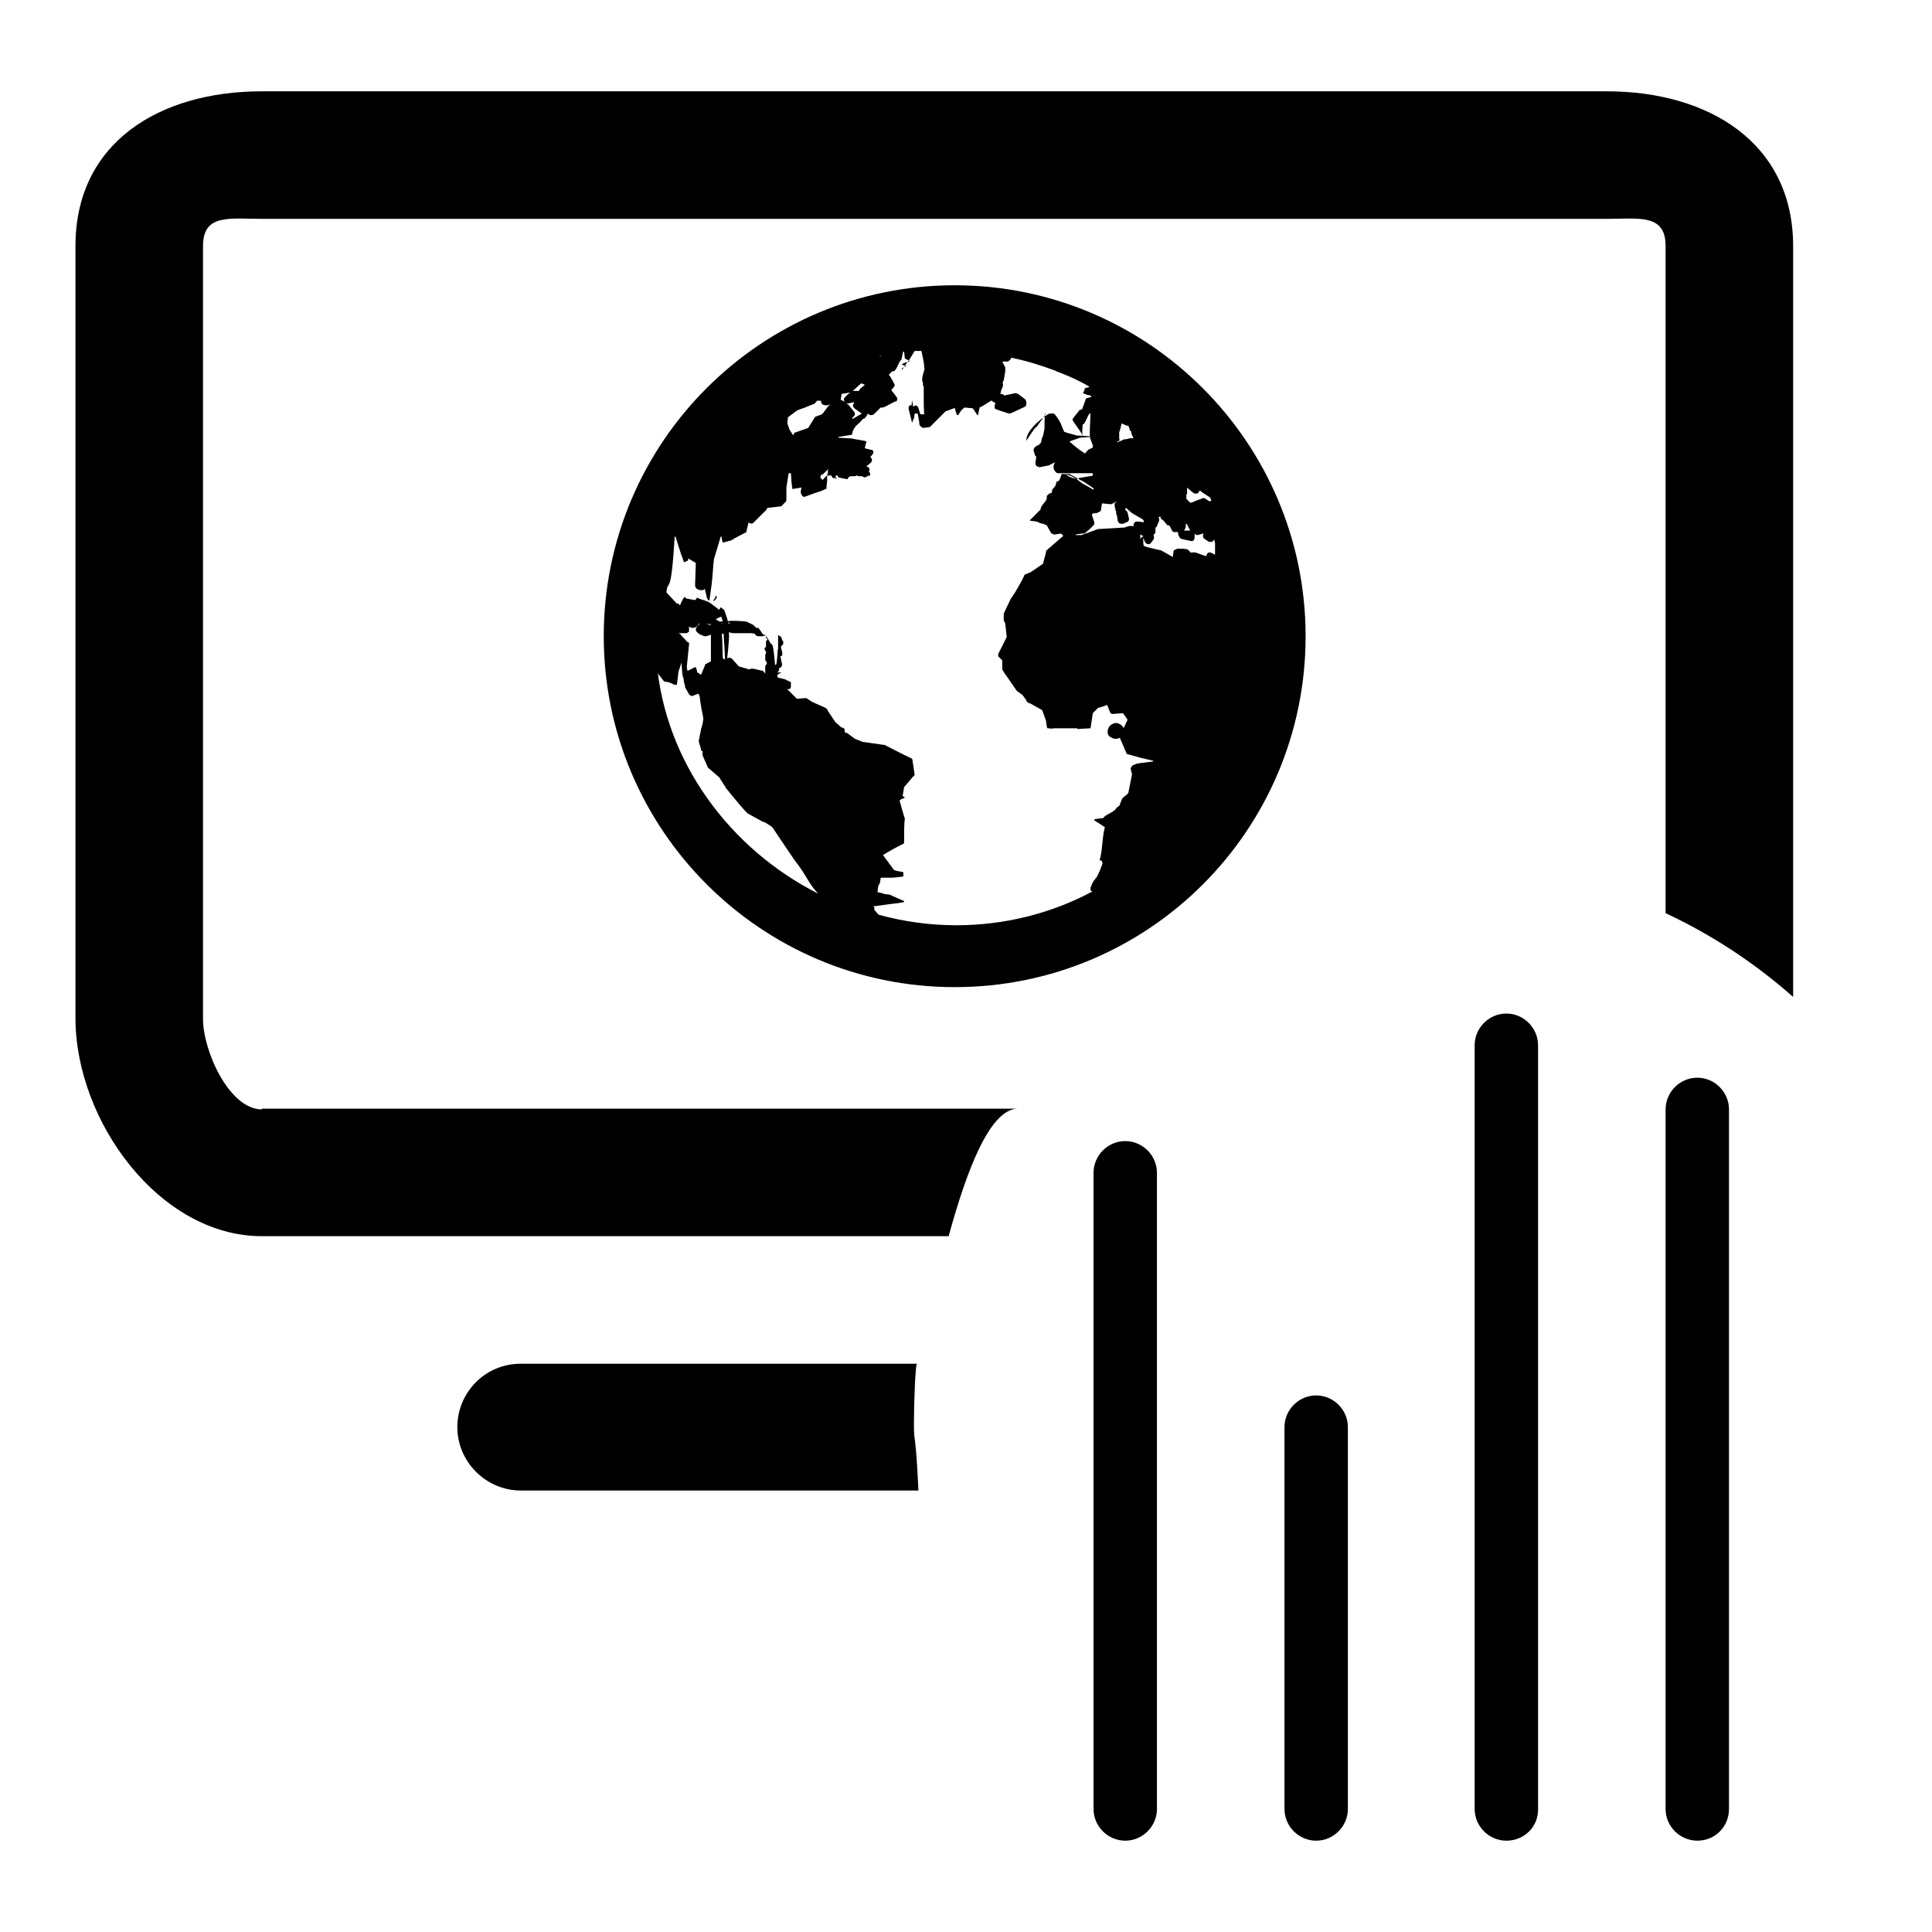 <?xml version="1.0" encoding="utf-8"?>
<!-- Svg Vector Icons : http://www.onlinewebfonts.com/icon -->
<!DOCTYPE svg PUBLIC "-//W3C//DTD SVG 1.1//EN" "http://www.w3.org/Graphics/SVG/1.1/DTD/svg11.dtd">
<svg version="1.1" xmlns="http://www.w3.org/2000/svg" xmlns:xlink="http://www.w3.org/1999/xlink" x="0px" y="0px" viewBox="0 0 256 256" enable-background="new 0 0 256 256" xml:space="preserve">
<g><g><path fill="#000000" d="M121.5,180.7H69c-4.7,0-8.4,3.8-8.4,8.4s3.8,8.4,8.4,8.4h52.7c-0.4-8.4-0.6-5.9-0.6-8.9C121.1,185.9,121.3,180.7,121.5,180.7z"/><path fill="#000000" d="M34.7,147c-4.3,0-7.8-7.7-7.8-12V32.6c0-4.3,3.5-3.6,7.8-3.6h178.2c4.3,0,7.8-0.7,7.8,3.6V121c6.2,2.9,11.8,6.6,16.9,11.1V32.6c0-13.6-11.1-20.5-24.7-20.5H34.7C21.1,12.1,10,18.9,10,32.6v102.3c0,13.6,11.1,28.9,24.7,28.9h91c2.3-8.4,5.4-16.9,9.2-16.9H34.7z"/><path fill="#000000" d="M126.5,37.8c-25.6,0-46.5,20.8-46.5,46.5c0,25.6,20.8,46.5,46.5,46.5c25.7,0,46.5-20.8,46.5-46.5C173,58.7,152.2,37.8,126.5,37.8z M157.2,65.5c0.1,0,0.1-0.1,0.1-0.2s0-0.1,0-0.2l0-0.5c0,0,0.1,0.1,0.1,0.1c0.8,0.7,0.8,0.7,1,0.7c0.1,0,0.1,0,0.2,0c0.1,0,0.1-0.1,0.2-0.1c0-0.1,0.1-0.2,0.2-0.3c0,0,0.1,0,0.1,0.1l1.2,0.8c0.1,0.1,0.2,0.3,0.2,0.5l-0.3,0c-0.5-0.3-0.5-0.4-0.7-0.4c0,0-0.1,0-0.1,0c-0.2,0.1-0.5,0.2-0.8,0.3c-0.2,0.1-0.5,0.2-0.7,0.3l-0.2,0l-0.5-0.5c0,0,0,0,0,0c0,0,0-0.1,0-0.2L157.2,65.5z M157.1,69.4c0,0,0-0.1-0.1-0.2l0-0.1C157,69.2,157.1,69.3,157.1,69.4c0.1,0,0.2,0.1,0.2,0.1l0.4,0.8c-0.2,0-0.4,0-0.6,0l-0.2,0l0.1-0.2c0.1-0.1,0.1-0.2,0.1-0.3C157.2,69.7,157.1,69.5,157.1,69.4z M148,58.5l0.1,0c0.2,0,0.3-0.2,0.2-0.4l0-0.8l0.1-0.3l0.2-0.8v-0.1l0.7,0.3c0,0,0.1,0,0.2,0c0.1,0.2,0.2,0.4,0.2,0.6c0,0,0,0.1,0.1,0.1c0,0,0.1,0,0.1,0.1c0,0.1,0,0.2,0,0.2l0.3,0.7c-0.3-0.1-0.7,0-0.9,0.1c-0.1,0-0.2,0-0.2,0c0,0,0,0-0.1,0l-0.9,0.4C148.1,58.6,148.1,58.6,148,58.5l-0.1,0C147.9,58.6,147.9,58.6,148,58.5z M116.7,47.1c0,0,0,0.1,0,0.1l0,0v0c0,0-0.1-0.1-0.2-0.1C116.6,47.1,116.7,47.1,116.7,47.1z M114.1,50.8c0.1,0,0.3,0.1,0.5,0.2l-0.5,0.4c0,0-0.1,0-0.1,0.1l-0.2,0.3H113L114.1,50.8z M112.4,53.6C112.4,53.6,112.3,53.6,112.4,53.6l-0.4-0.2c0.2,0.1,0.3,0.1,1.1-0.1l0.1,0.1l-0.1,0.1c-0.2,0.4-0.1,0.5,1.1,1.3c0,0,0,0,0,0l-1.2,0.7l-0.1-0.1l0.3-0.3c0.1-0.1,0.1-0.4,0-0.5L112.4,53.6z M111.5,52.3v-0.1l1.2-0.2c0,0-0.1,0.1-0.2,0.1c0,0,0,0.1-0.1,0.1l-0.5,0.5c0,0.1-0.2,0.2,0,0.5c0,0,0.1,0.1,0.1,0.1l-0.5-0.3c0,0,0,0-0.1,0L111.5,52.3z M104.3,55.7c0.1,0,0.1-0.1,0.1-0.2v-0.2l1.2-0.9c0.4-0.2,0.9-0.3,1.3-0.5l1-0.4c0,0,0.1,0,0.1-0.1c0,0,0-0.1,0.1-0.1c0.1,0,0.1-0.1,0.1-0.2h0.6l0,0.1c0,0.2,0.1,0.3,0.2,0.4c0.2,0.1,0.4,0.1,0.5,0.1c0,0,0.2,0,0.2,0l0.2-0.1l0.1,0c-0.3,0.2-0.5,0.6-0.7,0.8c-0.1,0.2-0.3,0.4-0.4,0.5l-0.8,0.3c-0.1,0-0.1,0.1-0.2,0.2l-0.8,1.3l-1.7,0.6c-0.1,0-0.2,0.1-0.2,0.2c0,0-0.1,0.1-0.1,0.2c0,0,0,0,0,0l-0.5-0.8l-0.3-0.9C104.4,55.9,104.4,55.8,104.3,55.7L104.3,55.7z M87,87.6l-1.1,0c0,0,0,0,0,0l2.1,2.7c0,0,0.6,0.1,0.6,0.1l0.5,0.2c0.1,0.1,0.4,0.2,0.6,0.1l0.2-1.7l0.4-1.2h0c0,0,0.1,1.8,0.2,1.9c0.1,0,0.1,0.9,0.2,0.9c0,0,0.1,0.4,0.1,0.5l0.5,0.9c0.1,0.1,0.3,0.3,0.5,0.2l0.5-0.2c0.1,0,0.1-0.1,0.2-0.1l0.2,0.3c0.1,1,0.3,2,0.5,3l-0.1,0.7l-0.2,0.7l-0.3,1.5c0,0,0,0.1,0,0.1c0,0,0,0.1,0,0.1c0.1,0.3,0.2,0.7,0.3,1l0,0.1c0,0,0,0.1,0.1,0.1c0,0,0.1,0,0.1,0.1l0,0l0,0.1c0,0.1-0.1,0.2,0,0.2c0,0,0,0.1,0,0.2l0.7,1.6c0,0,0,0,0.1,0.1l1.4,1.2l0.7,1.1c0,0,0.1,0.1,0.1,0.1c0,0,0,0.1,0,0.1c1.1,1.4,2.7,3.3,3,3.5l2,1.1c0,0,0,0,0.1,0c0.2,0.1,0.4,0.2,1,0.6l0.2,0.2c0.8,1.2,2,3,2.9,4.3c1.6,2,1.7,2.9,3.1,4.4C96.9,112.6,88.1,101.1,87,87.6z M90.2,81.6c0,0.2,0.1,0.2,0.3,0.3c0.1,0,0.2,0,0.3,0c0,0,0.1,0,0.1,0c0,0.4,0.1,0.8,0.4,1.1c0.1,0.1,0.3,0.2,0.5,0.2c0.5,0,0.9-0.5,1-1c0-0.2-0.7-0.4-0.7-0.6l-0.6,0.2v0.2l0.7,0.3c0,0.2,0.5,0.3,0.7,0.4c0,0,0.2,0,0.3,0c0,0,1.2,0,1.3,0l2.2-0.2v0.1c0,0-1,0-1,0c-0.1,0.1-0.6,0.2-0.6,0.4c0,0-0.4-0.1-0.5-0.1c-0.3-0.1-0.7-0.1-1-0.2l-0.5-0.1l0,0c0,0-0.1,0-0.2,0c-0.2,0-0.2,0.1-0.6,0.5c-0.1,0.1-0.1,0.3-0.1,0.4c0,0.1,0.1,0.2,0.2,0.3c0.2,0.2,0.4,0.3,0.7,0.4l0.2,0.1c0,0,0.1,0,0.1,0l0,0c0,0,0.1,0,0.1,0c0,0,0.1,0,0.1,0l0.6-0.2c0,0,1.1,0,1.1,0c0.1-0.1,1.2-0.2,1.2-0.4v-0.2c0,0.1-0.4,0.2,0.6,0.4c0,0-0.4,0-0.4,0c0,0-0.4,0-0.4,0h0c0,0,0,0,0,0h1.8c0,0,0,0,0,0c0.1,0,0.2,0,0.4,0h1.1h0c0.1,0,0.3,0.1,0.3,0c0,0,0,0.1,0.1,0.1c0.1,0,0.1,0.2,0.2,0.2c0.1,0.1,0.2,0.1,0.3,0.1c0,0,0.4,0,0.5,0l0.5-0.1v0.1c0,0.2,0,0.3,0.2,0.4c0,0.1-0.2,0.2-0.2,0.3v0.7l-0.2,0.2c0,0.3,0.2,0.4,0.2,0.4v0.2h0c0,0.1-0.1,0.2-0.1,0.3c0,0.2,0,0.4,0,0.6c0,0.1,0.1,0.3,0.2,0.3c0,0.1,0,0.2,0,0.3c0,0,0,0,0,0c-0.1,0.1-0.2,0.2-0.2,0.3c0,0.1,0,0.3,0,0.5v0.1c0,0.2,0,0.4,0,0.5v0l0.3,0.2l-0.6-0.7c0,0,0,0,0,0l-1.3-0.3c0,0-0.1,0-0.1,0h-0.1c0,0-0.1,0-0.1,0l-0.2,0.1l-1.4-0.4l-0.9-1c0,0-0.1-0.1-0.1-0.1l-0.1,0c-0.1-0.1-0.3,0-0.4,0l-0.3,0.2l-0.2-0.1c-0.1,0-0.2-0.1-0.3-0.2c-0.1,0-0.2,0-0.4,0l-1.7,0.9c0,0-0.1,0.1-0.1,0.1c0,0,0,0.1,0,0.1l-0.5,1.2l-0.5-0.3c0,0-0.1-0.4-0.1-0.4l-0.1-0.3c0,0,0,0,0,0c0,0,0,0-0.1,0l-1,0.5l-0.1-0.5l0.3-3v-0.2c0-0.1-0.2-0.1-0.3-0.2c-0.2-0.3-0.6-0.6-0.8-0.9l-0.1-0.1c0,0-0.2-0.1-0.2-0.1c0,0,1.1,0,1.1,0l0.3-0.2v0v-0.7l-0.2-2.6c0,0-0.5,0-0.5,0.1L90.4,81C90.4,81.1,90.1,81.2,90.2,81.6z M150,102.6l-0.5,2.5l-0.8,0.7l-0.4,1l-0.2,0.1c0,0-0.1,0.1-0.1,0.1c0,0-0.1,0.1-0.1,0.1c-0.2,0.5-1.6,0.9-1.7,1.3c0,0-1.2,0.1-1.2,0.2v0.1l1.4,0.9c-0.4,1.5-0.3,3.2-0.7,4.4c0,0,0.3,0,0.3,0.1l0.1,0.3l-0.3,0.8c-0.1,0.3-0.2,0.4-0.4,0.9l-0.3,0.4c-0.2,0.2-0.4,0.6-0.5,0.9l-0.1,0.2c0,0.1,0,0.2,0,0.3c0,0.1,0.1,0.2,0.2,0.2c0,0,0.1,0,0.1,0c-5.4,2.9-11.6,4.5-18.1,4.5c-3.6,0-7-0.5-10.3-1.4c-0.1-0.2-0.3-0.3-0.4-0.5c0,0-0.1-0.1-0.1-0.1l-0.1,0c0.1-0.1,0.1-0.3,0-0.4c0,0,0-0.1-0.1-0.1l2.2-0.3c0.1,0,1.9-0.2,1.9-0.3c0,0,0-0.1,0-0.1l-1.8-0.8c0-0.1-0.9-0.1-1-0.2c-0.1-0.1-0.6-0.1-0.7-0.2l-0.1,0c0.1,0,0.1-0.1,0.1-0.2c0,0,0-0.1,0-0.1l0.1-0.6l0.1-0.1c0,0,0-0.1,0.1-0.2l0.1-0.7l1.5,0c0,0,1.5-0.1,1.5-0.2s0-0.1,0-0.1v-0.4v0c0-0.1-1.3-0.2-1.3-0.4l-1.4-1.9c0.8-0.5,1.7-1,2.5-1.4c0.1,0,0.3-0.1,0.3-0.3v-0.6c0-0.8,0-1.8,0.1-2.6c0,0-0.1-0.1-0.1-0.2l-0.6-2.1l0.2-0.2l0.3-0.1c0,0,0.1,0,0.1-0.1l0.1-0.1c0,0-0.3-0.1-0.3-0.1l0.2-1.2v0l1.1-1.3c0,0,0.2-0.2,0.2-0.2c0,0,0.1-0.1,0.1-0.1l-0.3-2c0-0.1-0.1-0.2-0.1-0.2c-1.1-0.5-2.4-1.2-3.6-1.8l-0.1,0l-2.8-0.4l-1-0.4l-1.1-0.8l-0.1,0l-0.2-0.1l0,0c0.1-0.1,0-0.3,0-0.4c0,0-0.1-0.1-0.1-0.1c-0.1-0.1-0.2-0.1-0.3-0.1h0l-0.8-0.7l-1-1.5c0,0,0-0.1-0.1-0.2l-0.1-0.1c0,0-0.1-0.1-0.1-0.1l-1.8-0.8l-0.6-0.4c-0.1-0.1-0.2-0.1-0.3-0.1l-1.1,0.1l-1.3-1.3c0.1,0,0.1,0,0.2,0l0.1,0c0.1,0,0.2-0.2,0.2-0.3c0-0.3,0-0.5,0-0.6l-0.8-0.4c0,0-1-0.2-1-0.3v-0.2c0-0.2,0.7-0.4,0.5-0.4c-0.5,0-0.5,0-0.5,0v0c0-0.1,0.3-0.1,0.2-0.5c0.1-0.1,0.4-0.2,0.4-0.4c0-0.1,0.1-0.1-0.1-0.7c0-0.1,0-0.2-0.1-0.5c0,0,0.1-0.1,0.2-0.1c0.1-0.2,0.1-0.4-0.1-1c0,0,0,0,0,0c0-0.1,0-0.2,0-0.3c0.2-0.1,0.3-0.2,0.3-0.5c0-0.1-0.1-0.1-0.3-0.7c-0.1-0.1-0.4-0.2-0.4-0.3v0c0-0.1,0,2,0,1.9c-0.1-0.1-0.1,2.1-0.3,2.1h-0.1c0,0-0.2-2.6-0.4-2.7c-0.3-0.1-0.7-1.3-1.1-1.3c-0.2,0-0.4-0.6-0.5-0.6c0,0-0.2-0.3-0.2-0.3c-0.1,0-0.2,0-0.3,0c-0.1-0.1-0.3-0.3-0.4-0.4L99,82.4c-0.1-0.1-2.3-0.2-2.4-0.1c-0.2,0-2.4,0.1-2.4,0.2v0l0.9-0.6l0.5-0.2c-0.1,0,0.4,1.1,0.2,1c0,0,0.2,3.2,0.2,3.2l0.1,2.1h-0.3c0,0-0.1-3.2-0.1-3.2c0,0-0.1-1.5-0.1-1.5l0-0.8c0,0-0.7-0.4-0.7-0.4c0,0-0.7-0.4-0.7-0.5V88h1.9h0c0.3,0,0.5-3.4,0.5-3.6c0-0.2,0-1.8-0.3-2.6c-0.1-0.2-0.3-1.1-0.5-1.1c-0.1,0-0.2-0.3-0.3-0.2c-0.1,0.1-0.1,0.1-0.2,0.3l0,0c-0.4-0.3-0.8-0.6-1.2-0.9c-0.6-0.4-1.2-0.4-1.7-0.7c-0.1,0-0.2,0.3-0.3,0.3c0,0-0.1,0-0.1,0l-1.1-0.2c0,0-0.1-0.2-0.1-0.2c-0.2,0.1-0.2,0-0.7,1.1c0,0-0.1-0.1-0.2-0.2c-0.1,0-0.1-0.1-0.2,0l-1.4-1.5c0.2-2,0.6,1,1.1-7.4h0.1l0.8,2.5c0.1,0.1,0.3,1,0.4,0.9c0.3-0.2,0.5-0.1,0.5-0.5l1,0.6l-0.1,3c0,0.1,0.1,0.3,0.2,0.4c0.3,0.2,0.5,0.2,0.7,0.2c0.1,0,0.2,0,0.3-0.1l0.1-0.1c0,0,0,0.1,0,0.1l0.2,0.8c0,0.1,0.1,0.7,0.5,0.7h0.5h0c0.2,0,0.4-0.5,0.4-0.7c0-0.1,0,0.9-0.1,0c0-0.2-0.2,0.7-0.5,0.7H94l0.3-2.2c0.1-0.6,0.2-2.7,0.3-3.3l0.9-3h0.1c0,0,0.1,0.8,0.2,0.8l1.1-0.3c0.6-0.4,1.3-0.7,1.8-1c0,0,0.1,0,0.1,0c0.1-0.1,0.1-0.1,0.1-0.2c0.1-0.4,0.2-0.8,0.3-1.2c0,0,0,0,0.1,0.1c0.1,0.1,0.4,0.1,0.5,0l1.6-1.6c0,0,0.1,0,0.1-0.1l0.2-0.3l1.7-0.2c0.1,0,0.2,0,0.2-0.1l0.5-0.5c0.1-0.1,0.1-0.2,0.1-0.4l0-1.5l0.3-1.9h0.3c0,0,0.1,1.4,0.1,1.4c0,0,0.1,0.7,0.1,0.7l1.2-0.2l-0.1,0.5c0,0.1,0,0.3,0.1,0.4l0.1,0.2c0.1,0.1,0.3,0.2,0.4,0.1c0.6-0.2,1.3-0.5,2-0.7l0.7-0.3c0.1,0,0.1,0,0.1-0.1l0.1-1c0,0,0-0.9,0-0.9h0.4h0c0.2,0,0.2,0.8,0.7,0.5c0,0,0.1,0.3,0.1,0.2c0.1-0.2,0-0.2-0.1-0.3l0.1-0.4c0-0.1,0-0.2-0.1-0.3c-0.1-0.1-0.2-0.1-0.4-0.1c-0.2,0-0.2,0-1.3,1.2l-0.3-0.3c0-0.1,0.1-0.3,0.1-0.4c0.1,0,0.2,0,0.3-0.1l0.5-0.5c0.1-0.1,0.1-0.3,0.1-0.4l0,0.6c0,0,0,0.5-0.1,0.5h1.7l0-0.6c0,0-0.2-0.2-0.2,0c0,0.1,0,0,0.1,0.1l-0.2,0.2c0,0.1,0,0.3,0,0.4c0.1,0.2,0.2,0.2,1.3,0.4l0.1-0.2c0,0,0.1-0.2,0.4-0.2h0.4c0.1,0,0.2,0,0.3-0.1c0,0,0.2,0.1,0.3,0.1h0.3h0.1c0.2,0,0.2,0.4,0.9-0.1c0,0,0.1,0.1,0.2,0c0-0.1,0-0.1,0-0.2c0-0.2-0.1-0.2-0.2-0.3l0.1-0.1c0-0.1,0-0.2,0-0.3c0-0.1-0.1-0.2-0.4-0.3l0.6-0.5c0.1-0.1,0.2-0.3,0.1-0.5c0-0.1-0.1-0.2-0.2-0.2l0.4-0.5l0,0c0-0.1,0.1-0.2,0-0.3c0-0.1-0.1-0.2-0.3-0.2l-0.8-0.2c0,0,0-0.1,0-0.1c0.1-0.3,0.1-0.5,0.2-0.7l0-0.1c0-0.1-1.7-0.3-1.9-0.4l-1.8-0.1c0,0,0,0,0-0.1l1.8-0.3c0.1-1.1,1.1-1.6,1.1-1.7c0-0.1,0.4-0.3,0.3-0.4l0.1,0c0.1,0,0.3-0.1,0.6-0.7c0,0,0.1,0.1,0.1,0.1s0.2,0.1,0.2,0.1h0.2c0.2,0,0.2,0,1.2-1c0.1,0,0.2,0,0.2,0c0.2,0,0.2,0,1.7-0.8c0,0,0,0,0.1,0c0.1,0,0.2-0.2,0.2-0.3c0-0.2,0-0.2-0.8-1.2l0.4-0.5c0.1-0.2,0.1-0.2-0.6-1.4c0,0-0.1-0.1-0.1-0.1c0,0,0,0-0.1,0l0,0c0.1,0,0.2-0.2,0.5-0.5c0,0,0,0,0,0c0,0,0.1,0,0.2,0c0.4-0.1,0.7-1.3,1-1.5c0.1,0,0.2-1.1,0.3-1.1h0.1c0,0,0.1,0.9,0.1,0.9l0.6,0.3c0.1,0,0.2,0.1,0.2,0l-0.6,0.2c0,0-0.6,0.2-0.6,0.3v0c0,0.1,0.6,0.1,0.6,0.2c0,0-0.4,0.1-0.4,0.2c0,0-0.2,0.1-0.2,0.1v0.2c0,0.1,0.8-1.2,0.9-1.2c0,0,0.8-1.3,0.8-1.3c0.3,0,0.7,0,0.9,0l0.3,1.5l0.1,0.9l-0.3,1.1c0,0,0,0.4,0,0.4c0,0.1,0,0.2,0.1,0.3c0,0.1,0,0.2,0,0.3c0,0.1,0.1,0.2,0.1,0.3l0,1.8c0,0,0,1.8,0.1,1.8h-0.5c-0.2,0-0.2-1.7-1-1c0,0-0.1-0.7-0.1-0.6c0,0,0-0.4,0-0.3l-0.1,0.5c0,0.1,0,0,0,0.1c0,0.1,0.1,0.1,0.1,0.1c0,0,0,0,0,0l-0.2,0c0,0-0.1,0-0.1,0c0,0-0.2,0.1-0.2,0.3c0,0.1,0,0.1,0,0.2l0.4,1.6c0,0.1,0.1,0.1,0.1,0.2c0,0,0.1-0.6,0.2-0.5c0,0,0.1-0.7,0.1-0.7h0.4l0.2,1.1c0,0,0,0.4,0.1,0.5c0.1,0.1,0.3,0.3,0.5,0.3l0.7-0.1c0,0,0.1,0,0.1,0l0.5-0.5c0.5-0.5,1.1-1.1,1.6-1.6l1.1-0.4c0,0,0.1,0,0.1-0.1l0.1,0.4l0.2,0.6c0,0,0.1,0,0.1,0c0.2,0,0.2-0.5,0.9-1l1.1,0.1l0.6,0.9c0,0,0.1,0,0.1,0l0.2-1c0.7-0.3,1.7-1.1,2.4-1.4c0,0,0-0.3,0.1-0.3c0.2,0,0.3-0.2,0.3-0.3l0.1-0.4c0.1-0.2,0.2-0.4,0.2-0.5c0,0,0-0.1,0-0.2c0-0.1,0-0.2-0.1-0.2c0.1,0,0.1-0.2,0.2-0.3l0.2-1.2c0,0,0-0.1,0-0.2c0-0.1,0-0.2,0-0.3c-0.1-0.2-0.2-0.5-0.4-0.7c0.1,0,0.1-0.1,0.2-0.1l0.2,0c0.1,0,0.2,0,0.4,0l0.3-0.3c0,0,0.1-0.1,0.1-0.2c2,0.4,3.9,1,5.8,1.7c0.1,0.1,0.2,0.1,0.7,0.3c1.3,0.5,2.6,1.1,3.8,1.8l0,0.1l-0.4,0.1c-0.1,0-0.2,0.1-0.2,0.2c0,0,0,0.1,0,0.1l-0.1,0.2c0,0-0.1,0.1-0.1,0.2l0.5,0.2c0,0,0.6,0.1,0.6,0.2v0.1l-0.7,0.2l-0.5,1.4c0,0-0.2,0.1-0.2,0.1c0,0-0.2,0-0.2,0.1l-0.8,1c-0.1,0.1-0.1,0.3,0,0.4l1.1,1.6l0.1,0.4c0,0,0-1.6,0.1-1.6c0.2,0.2,0.7-1.4,0.9-1.4c0,0,0.1,0,0.1,0l-0.1,2.3c0,0.1,0,1.1,0.1,1.1l0.3,0.8c0,0,0,0.3,0,0.3l-0.6,0.3c0,0-0.1,0.1-0.1,0.1c0,0-0.1,0.1-0.1,0.1l-0.3,0.4c-0.1,0-0.2,0-0.2,0.1l-0.2,0.2c0,0-0.1,0.1-0.1,0.1c0,0,0,0.1,0,0.1l0.5,0.3l0.7-0.3v-0.2c0-0.2-0.7-0.2-2.7-2l1.4-0.5c0,0,1.3-0.1,1.3-0.1v-0.1c0,0-1.8-0.1-1.8-0.1c-0.1-0.1-0.9-0.2-1.6-0.5l-0.5-1.2c-0.1-0.2-0.7-1.2-0.9-1.2h-0.5c-0.3,0-3.1,2-3.1,3.5v0.1c0,0,1.2-1.9,1.3-1.8c0,0.1,1.3-1.8,1.3-1.8h-0.1c-0.1,0-0.1,2-0.1,2s-0.2,1-0.2,1c-0.1,0-0.2,0.5-0.2,0.6c0,0-0.1,0.3-0.1,0.3c0,0-0.1,0.1-0.2,0.2c0,0-0.1,0.1-0.1,0.1l0,0c-0.2,0-0.3,0.1-0.6,0.4c0,0.1-0.1,0.3,0,0.4l0.1,0.4c0,0.1,0.1,0.2,0.2,0.3c0,0,0,0,0,0c0,0,0,0.1,0,0.1l-0.1,0.7c0,0.1,0,0.3,0.1,0.4c0.1,0.1,0.3,0.2,0.5,0.2l1-0.2c0,0,0.1,0,0.1,0l0.8-0.4c0,0,0,0,0.1-0.1c0,0,0,0.1,0,0.2c0,0,0,0,0,0L140,61c0,0-0.1,0.1-0.1,0.1c0,0-0.1,0.1-0.1,0.1l-0.2,0.5c0,0.1,0,0.5,0.1,0.6c0.1,0.1,0.2,0.4,0.5,0.4h0.3c0,0,0,0,0,0h4.3v0.1V63c0,0.1-2.2,0.3-2.1,0.5c0,0-1-0.3-0.9-0.3c0.1,0.1-0.7-0.4-0.6-0.4c0.2,0,0.2,0,0.5,0l2,1.1l1.2,0.8v0.2l-1.2-0.7c-0.3,0-1.5-1.4-2.9-1.4h-0.1c-0.1,0-0.2,1.1-0.7,1c0,0-0.1,0.6-0.2,0.6l-0.2,0.3c-0.1,0-0.2,0.2-0.2,0.4c0,0,0,0.2-0.1,0.2l-0.2,0.1c-0.1,0-0.2,0.1-0.2,0.1c0,0,0,0.1-0.1,0.1c-0.1,0.1-0.1,0.2-0.1,0.3c0.1,0.5-0.9,1.1-0.8,1.6l-1.4,1.4v0.1c0,0,1.1,0.1,1.1,0.2s0.6,0.2,0.6,0.2l0.5,0.2l0.5,0.9c0.1,0.2,0.4,0.4,0.7,0.3l0.7-0.1l0.3,0.3l-2.2,1.9c0,0-0.1,0.1-0.1,0.2c0,0,0,0.1,0,0.1l-0.4,1.5l-1.6,1.1l-0.7,0.3c-0.1,0-0.2,0.1-0.2,0.2c-0.3,0.7-0.8,1.5-1.2,2.2c-0.2,0.3-0.4,0.6-0.6,0.9l-0.9,1.9c0,0,0,0.1,0,0.2c0,0.2,0,0.3,0,0.5c0,0,0,0.1,0,0.1c0,0,0,0.1,0,0.1l0.2,0.4l0.2,1.8l-1.1,2.2c-0.1,0.1,0,0.3,0,0.4l0.5,0.5c0,0.2,0,0.4,0,0.7c0,0,0,0.1,0,0.1l0,0.2c0,0.1,0,0.1,0,0.2l0.3,0.5l0.5,0.7l1.1,1.6c0,0,0.1,0.1,0.1,0.1l0.7,0.5l0.5,0.7c0,0,0,0,0,0.1l0.2,0.2l0.1,0l0.1,0.1c0,0,0.1,0,0.1,0l1.6,0.9l0.5,1.4c0,0,0.1,1,0.2,1c0,0,0.1,0,0.1,0c0.2,0,0.5,0.1,0.7,0h1.2h1.9c0,0,0.1,0.1,0.1,0.1l1.6-0.1c0,0,0.1,0,0.1,0l0.2-1.3c0,0,0.1-0.6,0.1-0.7l0.7-0.7l0.7-0.2l0.5-0.2l0.4,1c0.1,0.2,0.2,0.2,0.4,0.2l1.3-0.1l0.5,0.7l0.1,0.2l-1,2.1c0,0.1,0,0.2,0,0.3l0.9,2.1l1.8,0.5l1.7,0.4v0.1c0,0-1.6,0.2-1.6,0.2c0,0-0.8,0.1-0.8,0.2c0,0-0.4,0.1-0.4,0.2l-0.2,0.3L150,102.6z M151.1,70.5c0-0.1-0.1-0.2-0.1-0.2l-0.3-0.2l-0.6-0.4c-0.1,0-0.2,0-0.3,0c0,0-0.1,0-0.2,0l-0.6,0.2l-3.4,0.2c0,0-0.1,0-0.1,0l-2.2,0.8h-0.8c0,0,0,0,0.1-0.1l0.8-0.1c0,0,0.1,0,0.1,0l0.1,0c0,0,0,0,0.1,0l0.7-0.6l0.2-0.2c0.1-0.1,0.2-0.2,0.3-0.3c0.1-0.1,0.1-0.2,0.1-0.4l-0.3-0.9l0-0.2l0.3-0.1h0.1c0,0,0.1,0,0.1,0c0,0,0.1,0,0.1,0l0.4-0.2c0.1,0,0.2-0.2,0.2-0.3l0.1-0.7l0-0.1l1.1,0.1c0.1,0,0.1,0,0.2,0l0.5-0.3h0.1c0,0,0,0.1-0.1,0.1c0,0-0.1,0-0.1,0.1c0,0,0,0.1,0,0.4c0,0.1,0.1,0.3,0.1,0.4c0,0,0,0,0,0.1c0,0.1,0.1,0.1,0.1,0.2c0,0.1,0,0.1,0,0.3l0.1,0.2c0,0.2,0.1,0.5,0.1,0.7c0.1,0.3,0.3,0.4,0.4,0.4c0.1,0,0.1,0,0.2,0c0,0,0.1,0,0.1,0l0.5-0.2c0.2-0.1,0.3-0.2,0.3-0.4c0-0.1,0-0.1-0.2-0.9c0-0.1-0.2-0.3-0.3-0.3c0-0.1,0-0.2,0.1-0.3v0l0.7,0.6c0,0,0.1,0.1,0.1,0.1l1.4,0.8l0.1,0.1l0.1,0.3l-0.9-0.1c-0.1,0-0.2,0-0.3,0.1c-0.1,0-0.2,0.2-0.2,0.4c0,0.1,0,0.2,0.1,0.4c0,0,0,0.1,0.1,0.2c0.2,0.3,0.7,0.6,1,0.8c0,0,0.1,0,0.1,0.1l0,0c-0.2,0-0.4,0.2-0.4,0.5C151.1,70.7,151.1,70.6,151.1,70.5z M160.4,73.2c-0.1,0-0.3,0-0.4,0.1l-0.2,0.4l-1.4-0.5c0,0-0.1,0-0.1,0c-0.2,0-0.4,0-0.6,0l-0.1-0.2c-0.1-0.1-0.2-0.1-0.2-0.2c-0.5-0.1-0.8-0.1-1.2-0.1c0,0-0.1,0-0.1,0c0,0-0.1,0-0.1,0l-0.4,0.2c-0.1,0-0.1,0.1-0.1,0.2l-0.1,0.7l-1.6-0.9c0,0-0.1,0-0.1,0l-1.7-0.4l-0.5-0.2c0-0.1,0.1-0.1,0-0.2c0-0.4,0-0.7-0.1-1c0,0.1,0.1,0.3,0.2,0.4c0,0.1,0.1,0.2,0.1,0.3c0.1,0.2,0.3,0.3,0.4,0.3c0,0,0.1,0,0.1,0c0.2,0,0.3-0.1,0.7-0.7c0,0,0-0.1,0-0.1c0,0,0-0.2,0-0.2c0-0.1,0-0.2-0.1-0.2c0.1-0.1,0.3-0.2,0.3-0.4v-0.6c0.1,0,0.2-0.1,0.2-0.2l0.3-0.7c0-0.1,0-0.2,0-0.3l-0.1-0.2h0c0.1,0,0.2,0,0.2-0.1l0.1,0.2c0,0,0,0.1,0,0.1c0,0,0.1,0,0.1,0.1c0,0,0.1,0.1,0.2,0.1l0.5,0.6c0,0.1,0.1,0.1,0.2,0.1c0,0,0.1,0,0.1,0c0,0,0,0,0,0c0.1,0.1,0.2,0.3,0.3,0.5l0.1,0.2c0,0.1,0.1,0.1,0.2,0.2l0.1,0c0.1,0,0.1,0,0.2,0h0.3v0.2c0,0.1,0,0.1,0.2,0.5c0.1,0.2,0.1,0.2,1.6,0.5h0h0c0.4,0,0.4-0.4,0.4-1l0.1,0.1c0.1,0.1,0.2,0.1,0.3,0.1l0.7-0.2c0,0,0.1,0,0.1,0l0,0c0,0-0.1,0.1-0.1,0.2c0,0.2,0,0.4,0.2,0.5c0,0,0,0,0.6,0.4c0,0,0,0,0.1,0l0,0c0.1,0,0.2,0,0.3,0c0,0,0.1-0.1,0.1-0.1l0.2-0.2c0,0.2,0.1,0.3,0.1,0.5l0,1.5L160.4,73.2z"/><path fill="#000000" d="M148.7,96.2c-0.2-0.2-0.5-0.4-0.8-0.4c0,0-0.1,0-0.1,0c-0.5,0.1-0.9,0.4-1,0.9c-0.1,0.4,0,0.8,0.4,1c0.2,0.1,0.4,0.2,0.6,0.2c0.5,0,1-0.3,1.2-0.8C149,96.7,148.9,96.4,148.7,96.2z"/><path fill="#000000" d="M133.7,54.8L133.7,54.8c0.2,0,0.2,0,2.1-0.9c0.2-0.1,0.2-0.3,0.2-0.5c0-0.1,0-0.2-0.1-0.4c0,0,0-0.1-0.1-0.1l-0.1-0.1l-0.8-0.6c0,0-0.2-0.1-0.4-0.1l-1.4,0.3l-0.3-0.2c-0.1,0-0.2,0-0.2,0c-0.1,0-0.2,0-1,0.2c-0.2,0-0.3,0.2-0.3,0.3c0,0.1,0,0.3,0.1,0.4c0.1,0.1,0.3,0.2,0.5,0.3l-0.1,0.3c0,0.1,0,0.2,0,0.3C131.8,54.2,131.8,54.2,133.7,54.8C133.6,54.8,133.6,54.8,133.7,54.8z"/><path fill="#000000" d="M128,243.9h118H128z"/><path fill="#000000" d="M149.1,243.9c-2.3,0-4.2-1.9-4.2-4.2v-84.3c0-2.3,1.9-4.2,4.2-4.2s4.2,1.9,4.2,4.2v84.3C153.3,242,151.4,243.9,149.1,243.9z"/><path fill="#000000" d="M174.4,243.9c-2.3,0-4.2-1.9-4.2-4.2v-50.6c0-2.3,1.9-4.2,4.2-4.2s4.2,1.9,4.2,4.2v50.6C178.6,242,176.7,243.9,174.4,243.9z"/><path fill="#000000" d="M199.6,243.9c-2.3,0-4.2-1.9-4.2-4.2V138.5c0-2.3,1.9-4.2,4.2-4.2s4.2,1.9,4.2,4.2v101.1C203.9,242,202,243.9,199.6,243.9z"/><path fill="#000000" d="M224.9,243.9c-2.3,0-4.2-1.9-4.2-4.2V147c0-2.3,1.9-4.2,4.2-4.2c2.3,0,4.2,1.9,4.2,4.2v92.7C229.1,242,227.3,243.9,224.9,243.9z"/></g></g>
</svg>